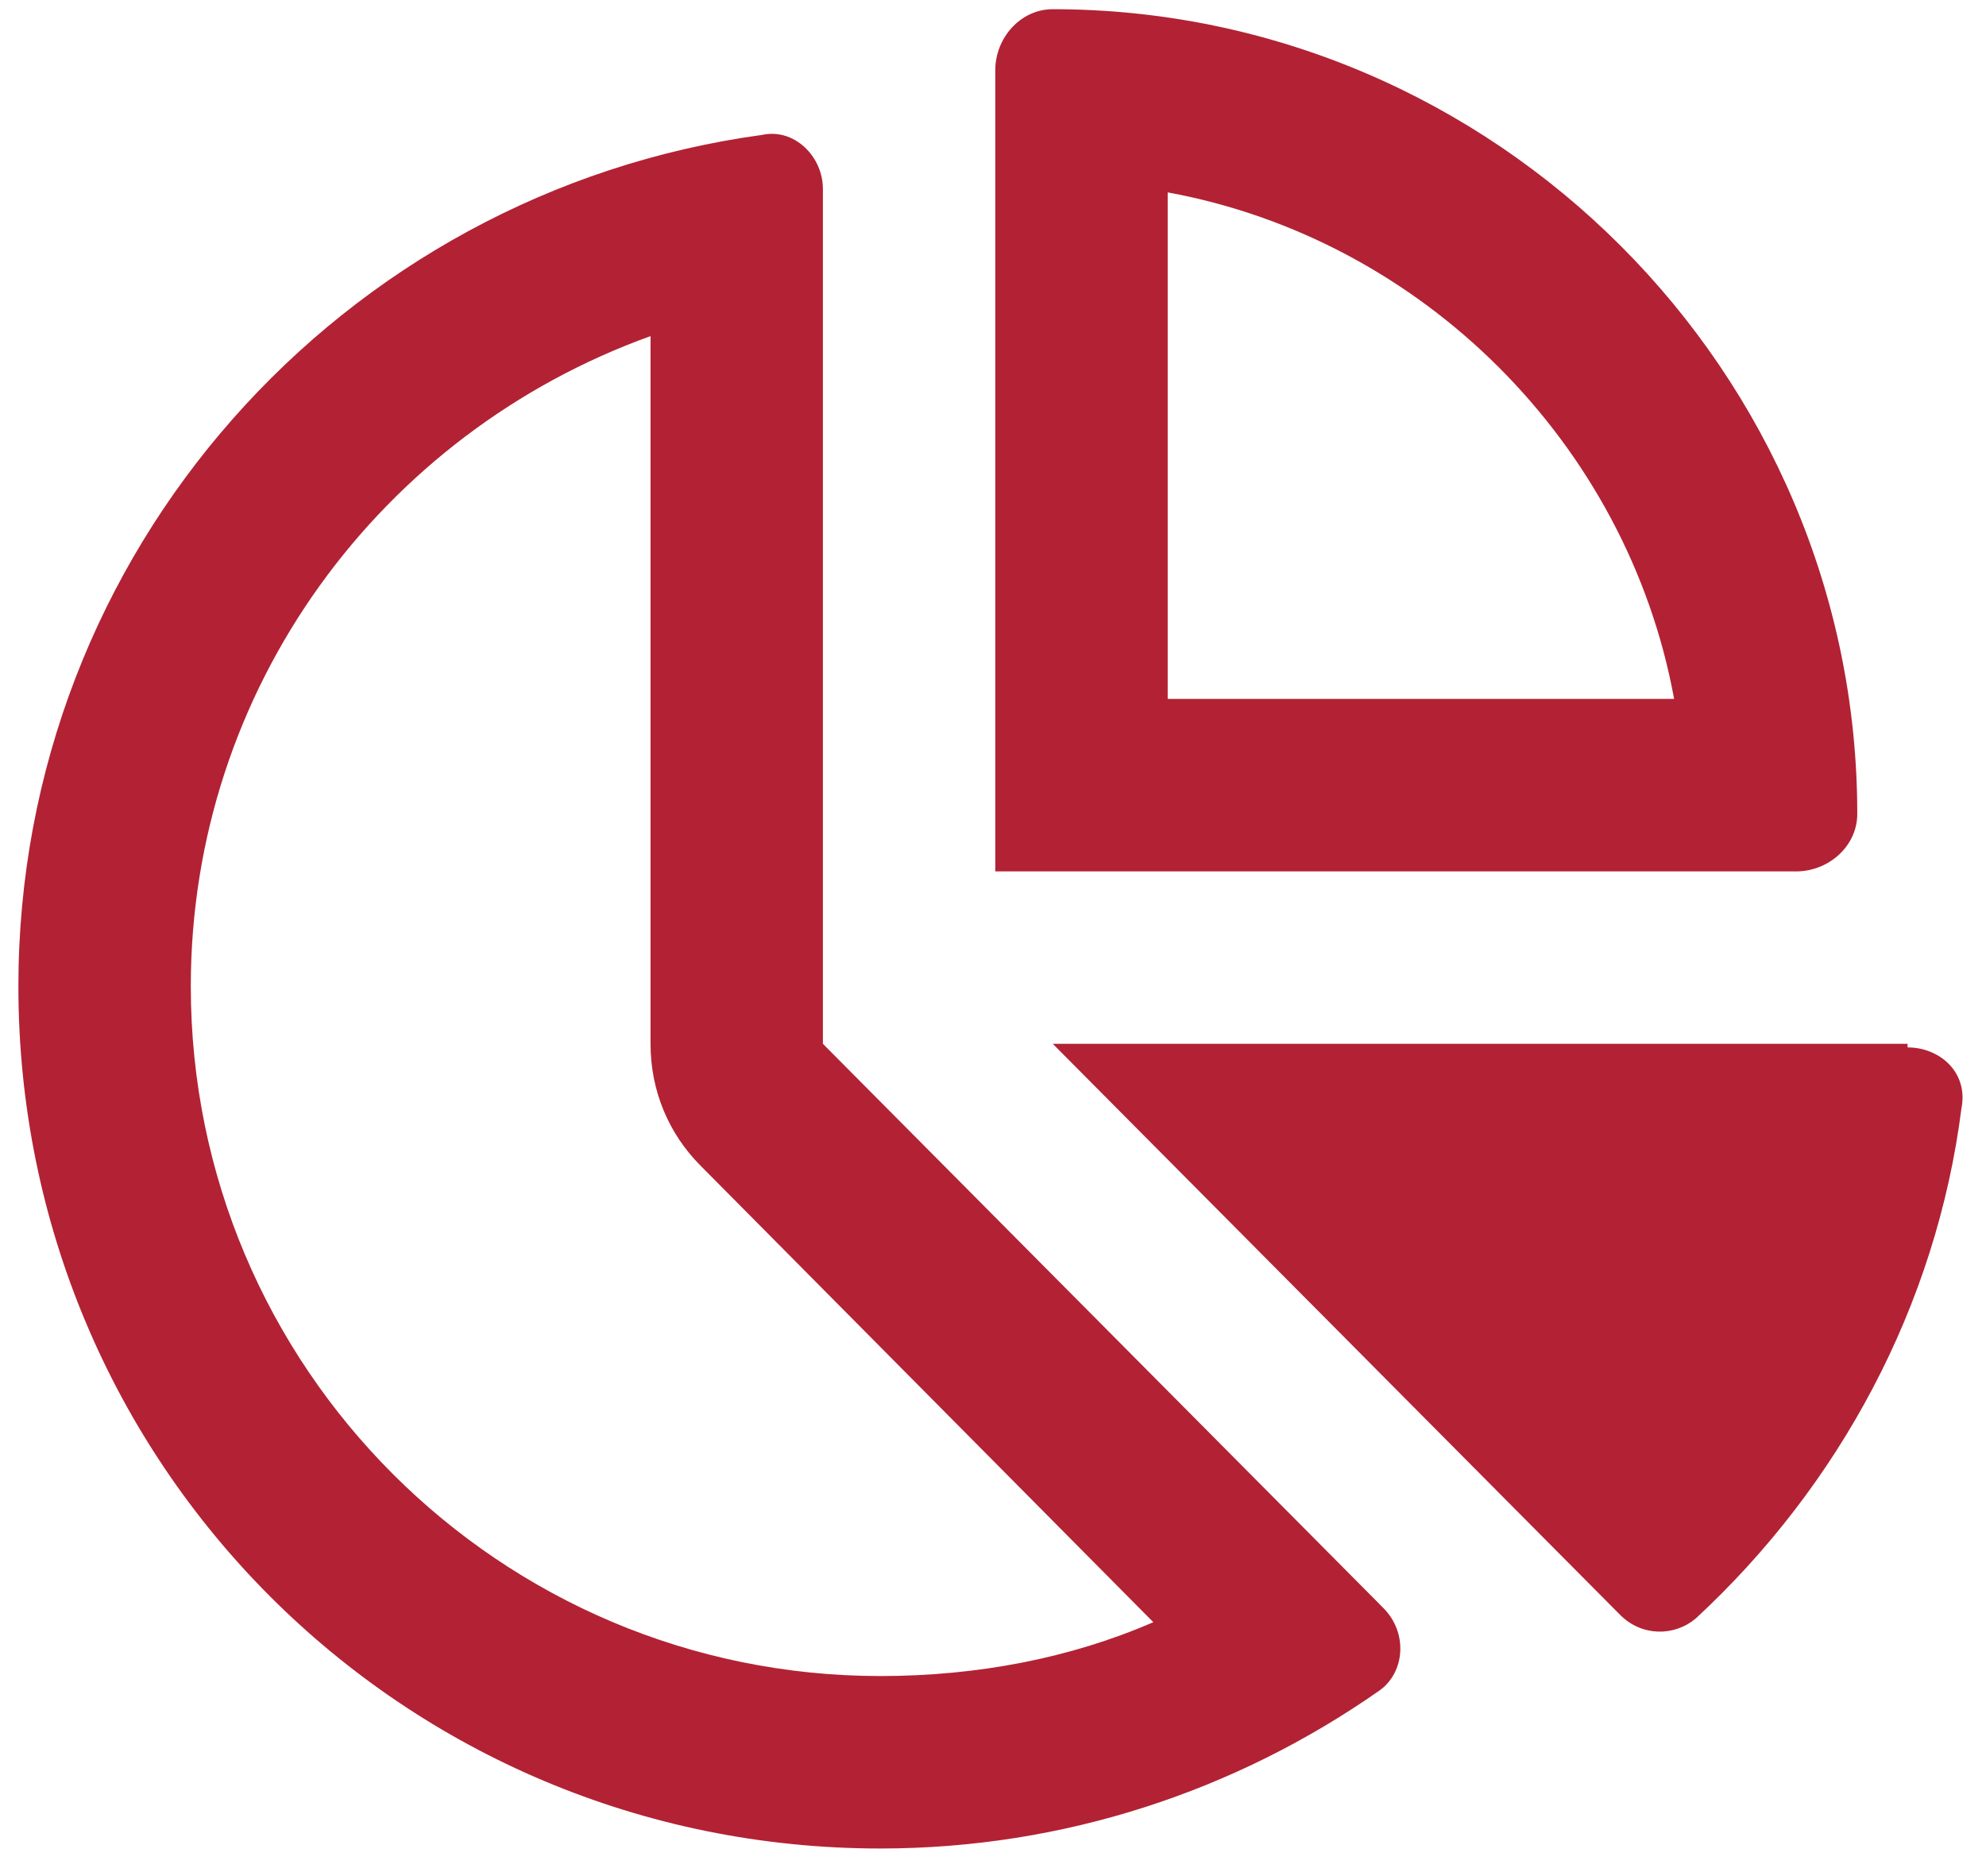 <svg width="54" height="51" viewBox="0 0 54 51" fill="none" xmlns="http://www.w3.org/2000/svg">
<path d="M45.52 19C44.25 12.066 38.684 6.5 31.75 5.23V19H45.52ZM31.75 23.688H27.062V19V1.91C27.062 1.031 27.746 0.25 28.625 0.25C40.637 0.25 50.5 10.113 50.5 22.125C50.5 23.004 49.719 23.688 48.84 23.688H31.75ZM19.055 31.695C18.176 30.816 17.688 29.645 17.688 28.375V9.137C10.363 11.773 5.188 18.707 5.188 26.812C5.188 37.164 13.586 45.562 23.938 45.562C26.574 45.562 29.113 45.074 31.359 44.098L19.055 31.695ZM20.715 3.668C21.594 3.473 22.375 4.254 22.375 5.133V28.375L37.609 43.707C38.293 44.391 38.195 45.465 37.512 45.953C33.605 48.688 28.918 50.25 23.938 50.25C10.949 50.25 0.5 39.801 0.5 26.812C0.5 14.996 9.289 5.23 20.715 3.668ZM51.867 28.375V28.473C52.746 28.473 53.527 29.156 53.332 30.133C52.648 35.504 50.012 40.387 46.105 44C45.52 44.488 44.641 44.488 44.055 43.902L28.625 28.375H51.867Z" fill="#B22234"/>
</svg>
